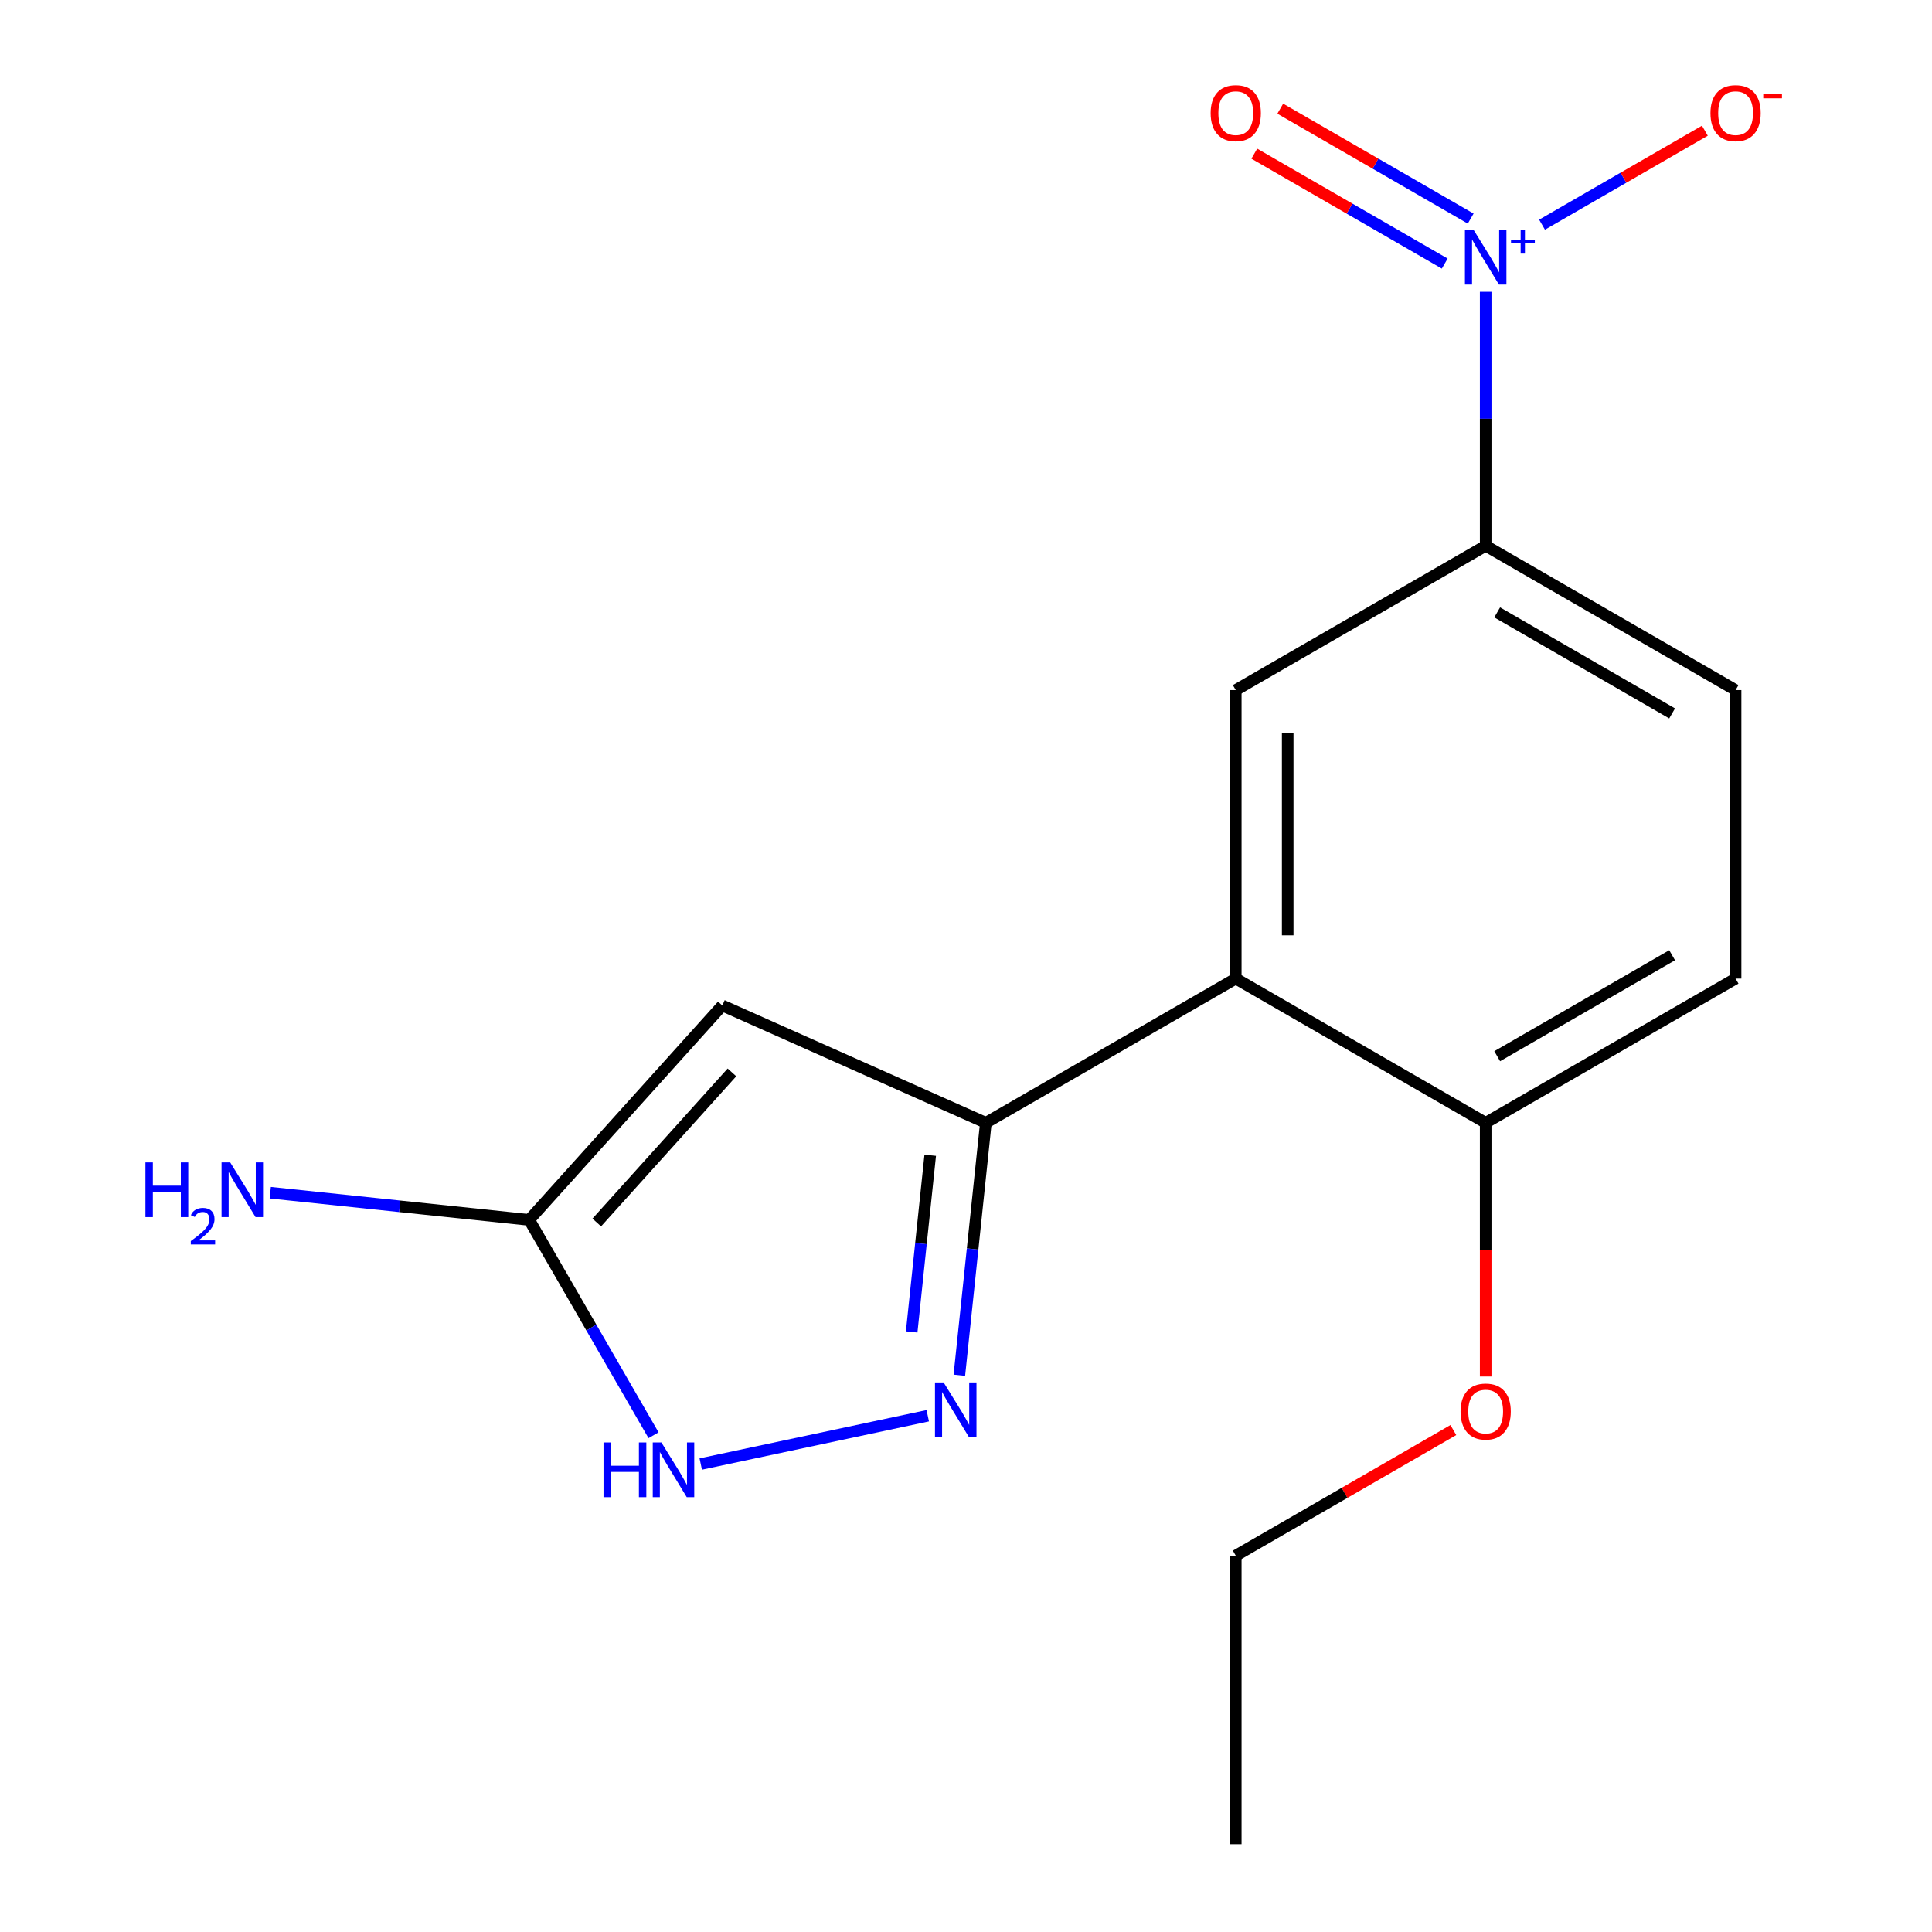 <?xml version='1.0' encoding='iso-8859-1'?>
<svg version='1.1' baseProfile='full'
              xmlns='http://www.w3.org/2000/svg'
                      xmlns:rdkit='http://www.rdkit.org/xml'
                      xmlns:xlink='http://www.w3.org/1999/xlink'
                  xml:space='preserve'
width='1000px' height='1000px' viewBox='0 0 1000 1000'>
<!-- END OF HEADER -->
<rect style='opacity:1.0;fill:#FFFFFF;stroke:none' width='1000' height='1000' x='0' y='0'> </rect>
<path class='bond-1' d='M 510.274,581.168 L 373.872,520.427' style='fill:none;fill-rule:evenodd;stroke:#000000;stroke-width:6px;stroke-linecap:butt;stroke-linejoin:miter;stroke-opacity:1' />
<path class='bond-2' d='M 510.274,581.168 L 503.417,646.493' style='fill:none;fill-rule:evenodd;stroke:#000000;stroke-width:6px;stroke-linecap:butt;stroke-linejoin:miter;stroke-opacity:1' />
<path class='bond-2' d='M 503.417,646.493 L 496.56,711.819' style='fill:none;fill-rule:evenodd;stroke:#0000FF;stroke-width:6px;stroke-linecap:butt;stroke-linejoin:miter;stroke-opacity:1' />
<path class='bond-2' d='M 481.481,597.959 L 476.681,643.687' style='fill:none;fill-rule:evenodd;stroke:#000000;stroke-width:6px;stroke-linecap:butt;stroke-linejoin:miter;stroke-opacity:1' />
<path class='bond-2' d='M 476.681,643.687 L 471.881,689.415' style='fill:none;fill-rule:evenodd;stroke:#0000FF;stroke-width:6px;stroke-linecap:butt;stroke-linejoin:miter;stroke-opacity:1' />
<path class='bond-3' d='M 510.274,581.168 L 639.627,506.508' style='fill:none;fill-rule:evenodd;stroke:#000000;stroke-width:6px;stroke-linecap:butt;stroke-linejoin:miter;stroke-opacity:1' />
<path class='bond-0' d='M 768.98,151.024 L 768.98,216.753' style='fill:none;fill-rule:evenodd;stroke:#0000FF;stroke-width:6px;stroke-linecap:butt;stroke-linejoin:miter;stroke-opacity:1' />
<path class='bond-0' d='M 768.98,216.753 L 768.98,282.481' style='fill:none;fill-rule:evenodd;stroke:#000000;stroke-width:6px;stroke-linecap:butt;stroke-linejoin:miter;stroke-opacity:1' />
<path class='bond-8' d='M 798.158,116.289 L 840.3,91.966' style='fill:none;fill-rule:evenodd;stroke:#0000FF;stroke-width:6px;stroke-linecap:butt;stroke-linejoin:miter;stroke-opacity:1' />
<path class='bond-8' d='M 840.3,91.966 L 882.441,67.642' style='fill:none;fill-rule:evenodd;stroke:#FF0000;stroke-width:6px;stroke-linecap:butt;stroke-linejoin:miter;stroke-opacity:1' />
<path class='bond-10' d='M 761.225,113.135 L 711.944,84.69' style='fill:none;fill-rule:evenodd;stroke:#0000FF;stroke-width:6px;stroke-linecap:butt;stroke-linejoin:miter;stroke-opacity:1' />
<path class='bond-10' d='M 711.944,84.69 L 662.662,56.246' style='fill:none;fill-rule:evenodd;stroke:#FF0000;stroke-width:6px;stroke-linecap:butt;stroke-linejoin:miter;stroke-opacity:1' />
<path class='bond-10' d='M 747.786,136.418 L 698.505,107.974' style='fill:none;fill-rule:evenodd;stroke:#0000FF;stroke-width:6px;stroke-linecap:butt;stroke-linejoin:miter;stroke-opacity:1' />
<path class='bond-10' d='M 698.505,107.974 L 649.224,79.529' style='fill:none;fill-rule:evenodd;stroke:#FF0000;stroke-width:6px;stroke-linecap:butt;stroke-linejoin:miter;stroke-opacity:1' />
<path class='bond-4' d='M 373.872,520.427 L 273.911,631.425' style='fill:none;fill-rule:evenodd;stroke:#000000;stroke-width:6px;stroke-linecap:butt;stroke-linejoin:miter;stroke-opacity:1' />
<path class='bond-4' d='M 378.854,555.067 L 308.882,632.765' style='fill:none;fill-rule:evenodd;stroke:#000000;stroke-width:6px;stroke-linecap:butt;stroke-linejoin:miter;stroke-opacity:1' />
<path class='bond-5' d='M 480.208,732.791 L 362.706,757.778' style='fill:none;fill-rule:evenodd;stroke:#0000FF;stroke-width:6px;stroke-linecap:butt;stroke-linejoin:miter;stroke-opacity:1' />
<path class='bond-6' d='M 639.627,506.508 L 639.627,357.187' style='fill:none;fill-rule:evenodd;stroke:#000000;stroke-width:6px;stroke-linecap:butt;stroke-linejoin:miter;stroke-opacity:1' />
<path class='bond-6' d='M 666.51,484.11 L 666.51,379.585' style='fill:none;fill-rule:evenodd;stroke:#000000;stroke-width:6px;stroke-linecap:butt;stroke-linejoin:miter;stroke-opacity:1' />
<path class='bond-9' d='M 639.627,506.508 L 768.98,581.168' style='fill:none;fill-rule:evenodd;stroke:#000000;stroke-width:6px;stroke-linecap:butt;stroke-linejoin:miter;stroke-opacity:1' />
<path class='bond-13' d='M 273.911,631.425 L 206.898,624.382' style='fill:none;fill-rule:evenodd;stroke:#000000;stroke-width:6px;stroke-linecap:butt;stroke-linejoin:miter;stroke-opacity:1' />
<path class='bond-13' d='M 206.898,624.382 L 139.885,617.339' style='fill:none;fill-rule:evenodd;stroke:#0000FF;stroke-width:6px;stroke-linecap:butt;stroke-linejoin:miter;stroke-opacity:1' />
<path class='bond-17' d='M 273.911,631.425 L 306.09,687.154' style='fill:none;fill-rule:evenodd;stroke:#000000;stroke-width:6px;stroke-linecap:butt;stroke-linejoin:miter;stroke-opacity:1' />
<path class='bond-17' d='M 306.09,687.154 L 338.269,742.883' style='fill:none;fill-rule:evenodd;stroke:#0000FF;stroke-width:6px;stroke-linecap:butt;stroke-linejoin:miter;stroke-opacity:1' />
<path class='bond-7' d='M 639.627,357.187 L 768.98,282.481' style='fill:none;fill-rule:evenodd;stroke:#000000;stroke-width:6px;stroke-linecap:butt;stroke-linejoin:miter;stroke-opacity:1' />
<path class='bond-18' d='M 768.98,282.481 L 898.332,357.187' style='fill:none;fill-rule:evenodd;stroke:#000000;stroke-width:6px;stroke-linecap:butt;stroke-linejoin:miter;stroke-opacity:1' />
<path class='bond-18' d='M 774.938,316.967 L 865.485,369.261' style='fill:none;fill-rule:evenodd;stroke:#000000;stroke-width:6px;stroke-linecap:butt;stroke-linejoin:miter;stroke-opacity:1' />
<path class='bond-12' d='M 768.98,581.168 L 898.332,506.508' style='fill:none;fill-rule:evenodd;stroke:#000000;stroke-width:6px;stroke-linecap:butt;stroke-linejoin:miter;stroke-opacity:1' />
<path class='bond-12' d='M 774.944,546.686 L 865.491,494.424' style='fill:none;fill-rule:evenodd;stroke:#000000;stroke-width:6px;stroke-linecap:butt;stroke-linejoin:miter;stroke-opacity:1' />
<path class='bond-14' d='M 768.98,581.168 L 768.98,646.824' style='fill:none;fill-rule:evenodd;stroke:#000000;stroke-width:6px;stroke-linecap:butt;stroke-linejoin:miter;stroke-opacity:1' />
<path class='bond-14' d='M 768.98,646.824 L 768.98,712.48' style='fill:none;fill-rule:evenodd;stroke:#FF0000;stroke-width:6px;stroke-linecap:butt;stroke-linejoin:miter;stroke-opacity:1' />
<path class='bond-11' d='M 898.332,357.187 L 898.332,506.508' style='fill:none;fill-rule:evenodd;stroke:#000000;stroke-width:6px;stroke-linecap:butt;stroke-linejoin:miter;stroke-opacity:1' />
<path class='bond-15' d='M 752.246,740.193 L 695.936,772.694' style='fill:none;fill-rule:evenodd;stroke:#FF0000;stroke-width:6px;stroke-linecap:butt;stroke-linejoin:miter;stroke-opacity:1' />
<path class='bond-15' d='M 695.936,772.694 L 639.627,805.195' style='fill:none;fill-rule:evenodd;stroke:#000000;stroke-width:6px;stroke-linecap:butt;stroke-linejoin:miter;stroke-opacity:1' />
<path class='bond-16' d='M 639.627,805.195 L 639.627,954.545' style='fill:none;fill-rule:evenodd;stroke:#000000;stroke-width:6px;stroke-linecap:butt;stroke-linejoin:miter;stroke-opacity:1' />
<path  class='atom-1' d='M 762.72 118.971
L 772 133.971
Q 772.92 135.451, 774.4 138.131
Q 775.88 140.811, 775.96 140.971
L 775.96 118.971
L 779.72 118.971
L 779.72 147.291
L 775.84 147.291
L 765.88 130.891
Q 764.72 128.971, 763.48 126.771
Q 762.28 124.571, 761.92 123.891
L 761.92 147.291
L 758.24 147.291
L 758.24 118.971
L 762.72 118.971
' fill='#0000FF'/>
<path  class='atom-1' d='M 782.096 124.075
L 787.085 124.075
L 787.085 118.822
L 789.303 118.822
L 789.303 124.075
L 794.424 124.075
L 794.424 125.976
L 789.303 125.976
L 789.303 131.256
L 787.085 131.256
L 787.085 125.976
L 782.096 125.976
L 782.096 124.075
' fill='#0000FF'/>
<path  class='atom-3' d='M 488.422 715.553
L 497.702 730.553
Q 498.622 732.033, 500.102 734.713
Q 501.582 737.393, 501.662 737.553
L 501.662 715.553
L 505.422 715.553
L 505.422 743.873
L 501.542 743.873
L 491.582 727.473
Q 490.422 725.553, 489.182 723.353
Q 487.982 721.153, 487.622 720.473
L 487.622 743.873
L 483.942 743.873
L 483.942 715.553
L 488.422 715.553
' fill='#0000FF'/>
<path  class='atom-6' d='M 312.382 746.618
L 316.222 746.618
L 316.222 758.658
L 330.702 758.658
L 330.702 746.618
L 334.542 746.618
L 334.542 774.938
L 330.702 774.938
L 330.702 761.858
L 316.222 761.858
L 316.222 774.938
L 312.382 774.938
L 312.382 746.618
' fill='#0000FF'/>
<path  class='atom-6' d='M 342.342 746.618
L 351.622 761.618
Q 352.542 763.098, 354.022 765.778
Q 355.502 768.458, 355.582 768.618
L 355.582 746.618
L 359.342 746.618
L 359.342 774.938
L 355.462 774.938
L 345.502 758.538
Q 344.342 756.618, 343.102 754.418
Q 341.902 752.218, 341.542 751.538
L 341.542 774.938
L 337.862 774.938
L 337.862 746.618
L 342.342 746.618
' fill='#0000FF'/>
<path  class='atom-9' d='M 885.332 58.55
Q 885.332 51.75, 888.692 47.95
Q 892.052 44.15, 898.332 44.15
Q 904.612 44.15, 907.972 47.95
Q 911.332 51.75, 911.332 58.55
Q 911.332 65.43, 907.932 69.35
Q 904.532 73.23, 898.332 73.23
Q 892.092 73.23, 888.692 69.35
Q 885.332 65.47, 885.332 58.55
M 898.332 70.03
Q 902.652 70.03, 904.972 67.15
Q 907.332 64.23, 907.332 58.55
Q 907.332 52.99, 904.972 50.19
Q 902.652 47.35, 898.332 47.35
Q 894.012 47.35, 891.652 50.15
Q 889.332 52.95, 889.332 58.55
Q 889.332 64.27, 891.652 67.15
Q 894.012 70.03, 898.332 70.03
' fill='#FF0000'/>
<path  class='atom-9' d='M 912.652 48.773
L 922.341 48.773
L 922.341 50.885
L 912.652 50.885
L 912.652 48.773
' fill='#FF0000'/>
<path  class='atom-11' d='M 626.627 58.55
Q 626.627 51.75, 629.987 47.95
Q 633.347 44.15, 639.627 44.15
Q 645.907 44.15, 649.267 47.95
Q 652.627 51.75, 652.627 58.55
Q 652.627 65.43, 649.227 69.35
Q 645.827 73.23, 639.627 73.23
Q 633.387 73.23, 629.987 69.35
Q 626.627 65.47, 626.627 58.55
M 639.627 70.03
Q 643.947 70.03, 646.267 67.15
Q 648.627 64.23, 648.627 58.55
Q 648.627 52.99, 646.267 50.19
Q 643.947 47.35, 639.627 47.35
Q 635.307 47.35, 632.947 50.15
Q 630.627 52.95, 630.627 58.55
Q 630.627 64.27, 632.947 67.15
Q 635.307 70.03, 639.627 70.03
' fill='#FF0000'/>
<path  class='atom-14' d='M 75.279 601.658
L 79.119 601.658
L 79.119 613.698
L 93.599 613.698
L 93.599 601.658
L 97.439 601.658
L 97.439 629.978
L 93.599 629.978
L 93.599 616.898
L 79.119 616.898
L 79.119 629.978
L 75.279 629.978
L 75.279 601.658
' fill='#0000FF'/>
<path  class='atom-14' d='M 98.812 628.984
Q 99.498 627.215, 101.135 626.238
Q 102.772 625.235, 105.042 625.235
Q 107.867 625.235, 109.451 626.766
Q 111.035 628.298, 111.035 631.017
Q 111.035 633.789, 108.976 636.376
Q 106.943 638.963, 102.719 642.026
L 111.352 642.026
L 111.352 644.138
L 98.759 644.138
L 98.759 642.369
Q 102.244 639.887, 104.303 638.039
Q 106.389 636.191, 107.392 634.528
Q 108.395 632.865, 108.395 631.149
Q 108.395 629.354, 107.497 628.35
Q 106.6 627.347, 105.042 627.347
Q 103.537 627.347, 102.534 627.954
Q 101.531 628.562, 100.818 629.908
L 98.812 628.984
' fill='#0000FF'/>
<path  class='atom-14' d='M 119.152 601.658
L 128.432 616.658
Q 129.352 618.138, 130.832 620.818
Q 132.312 623.498, 132.392 623.658
L 132.392 601.658
L 136.152 601.658
L 136.152 629.978
L 132.272 629.978
L 122.312 613.578
Q 121.152 611.658, 119.912 609.458
Q 118.712 607.258, 118.352 606.578
L 118.352 629.978
L 114.672 629.978
L 114.672 601.658
L 119.152 601.658
' fill='#0000FF'/>
<path  class='atom-15' d='M 755.98 730.614
Q 755.98 723.814, 759.34 720.014
Q 762.7 716.214, 768.98 716.214
Q 775.26 716.214, 778.62 720.014
Q 781.98 723.814, 781.98 730.614
Q 781.98 737.494, 778.58 741.414
Q 775.18 745.294, 768.98 745.294
Q 762.74 745.294, 759.34 741.414
Q 755.98 737.534, 755.98 730.614
M 768.98 742.094
Q 773.3 742.094, 775.62 739.214
Q 777.98 736.294, 777.98 730.614
Q 777.98 725.054, 775.62 722.254
Q 773.3 719.414, 768.98 719.414
Q 764.66 719.414, 762.3 722.214
Q 759.98 725.014, 759.98 730.614
Q 759.98 736.334, 762.3 739.214
Q 764.66 742.094, 768.98 742.094
' fill='#FF0000'/>
</svg>
